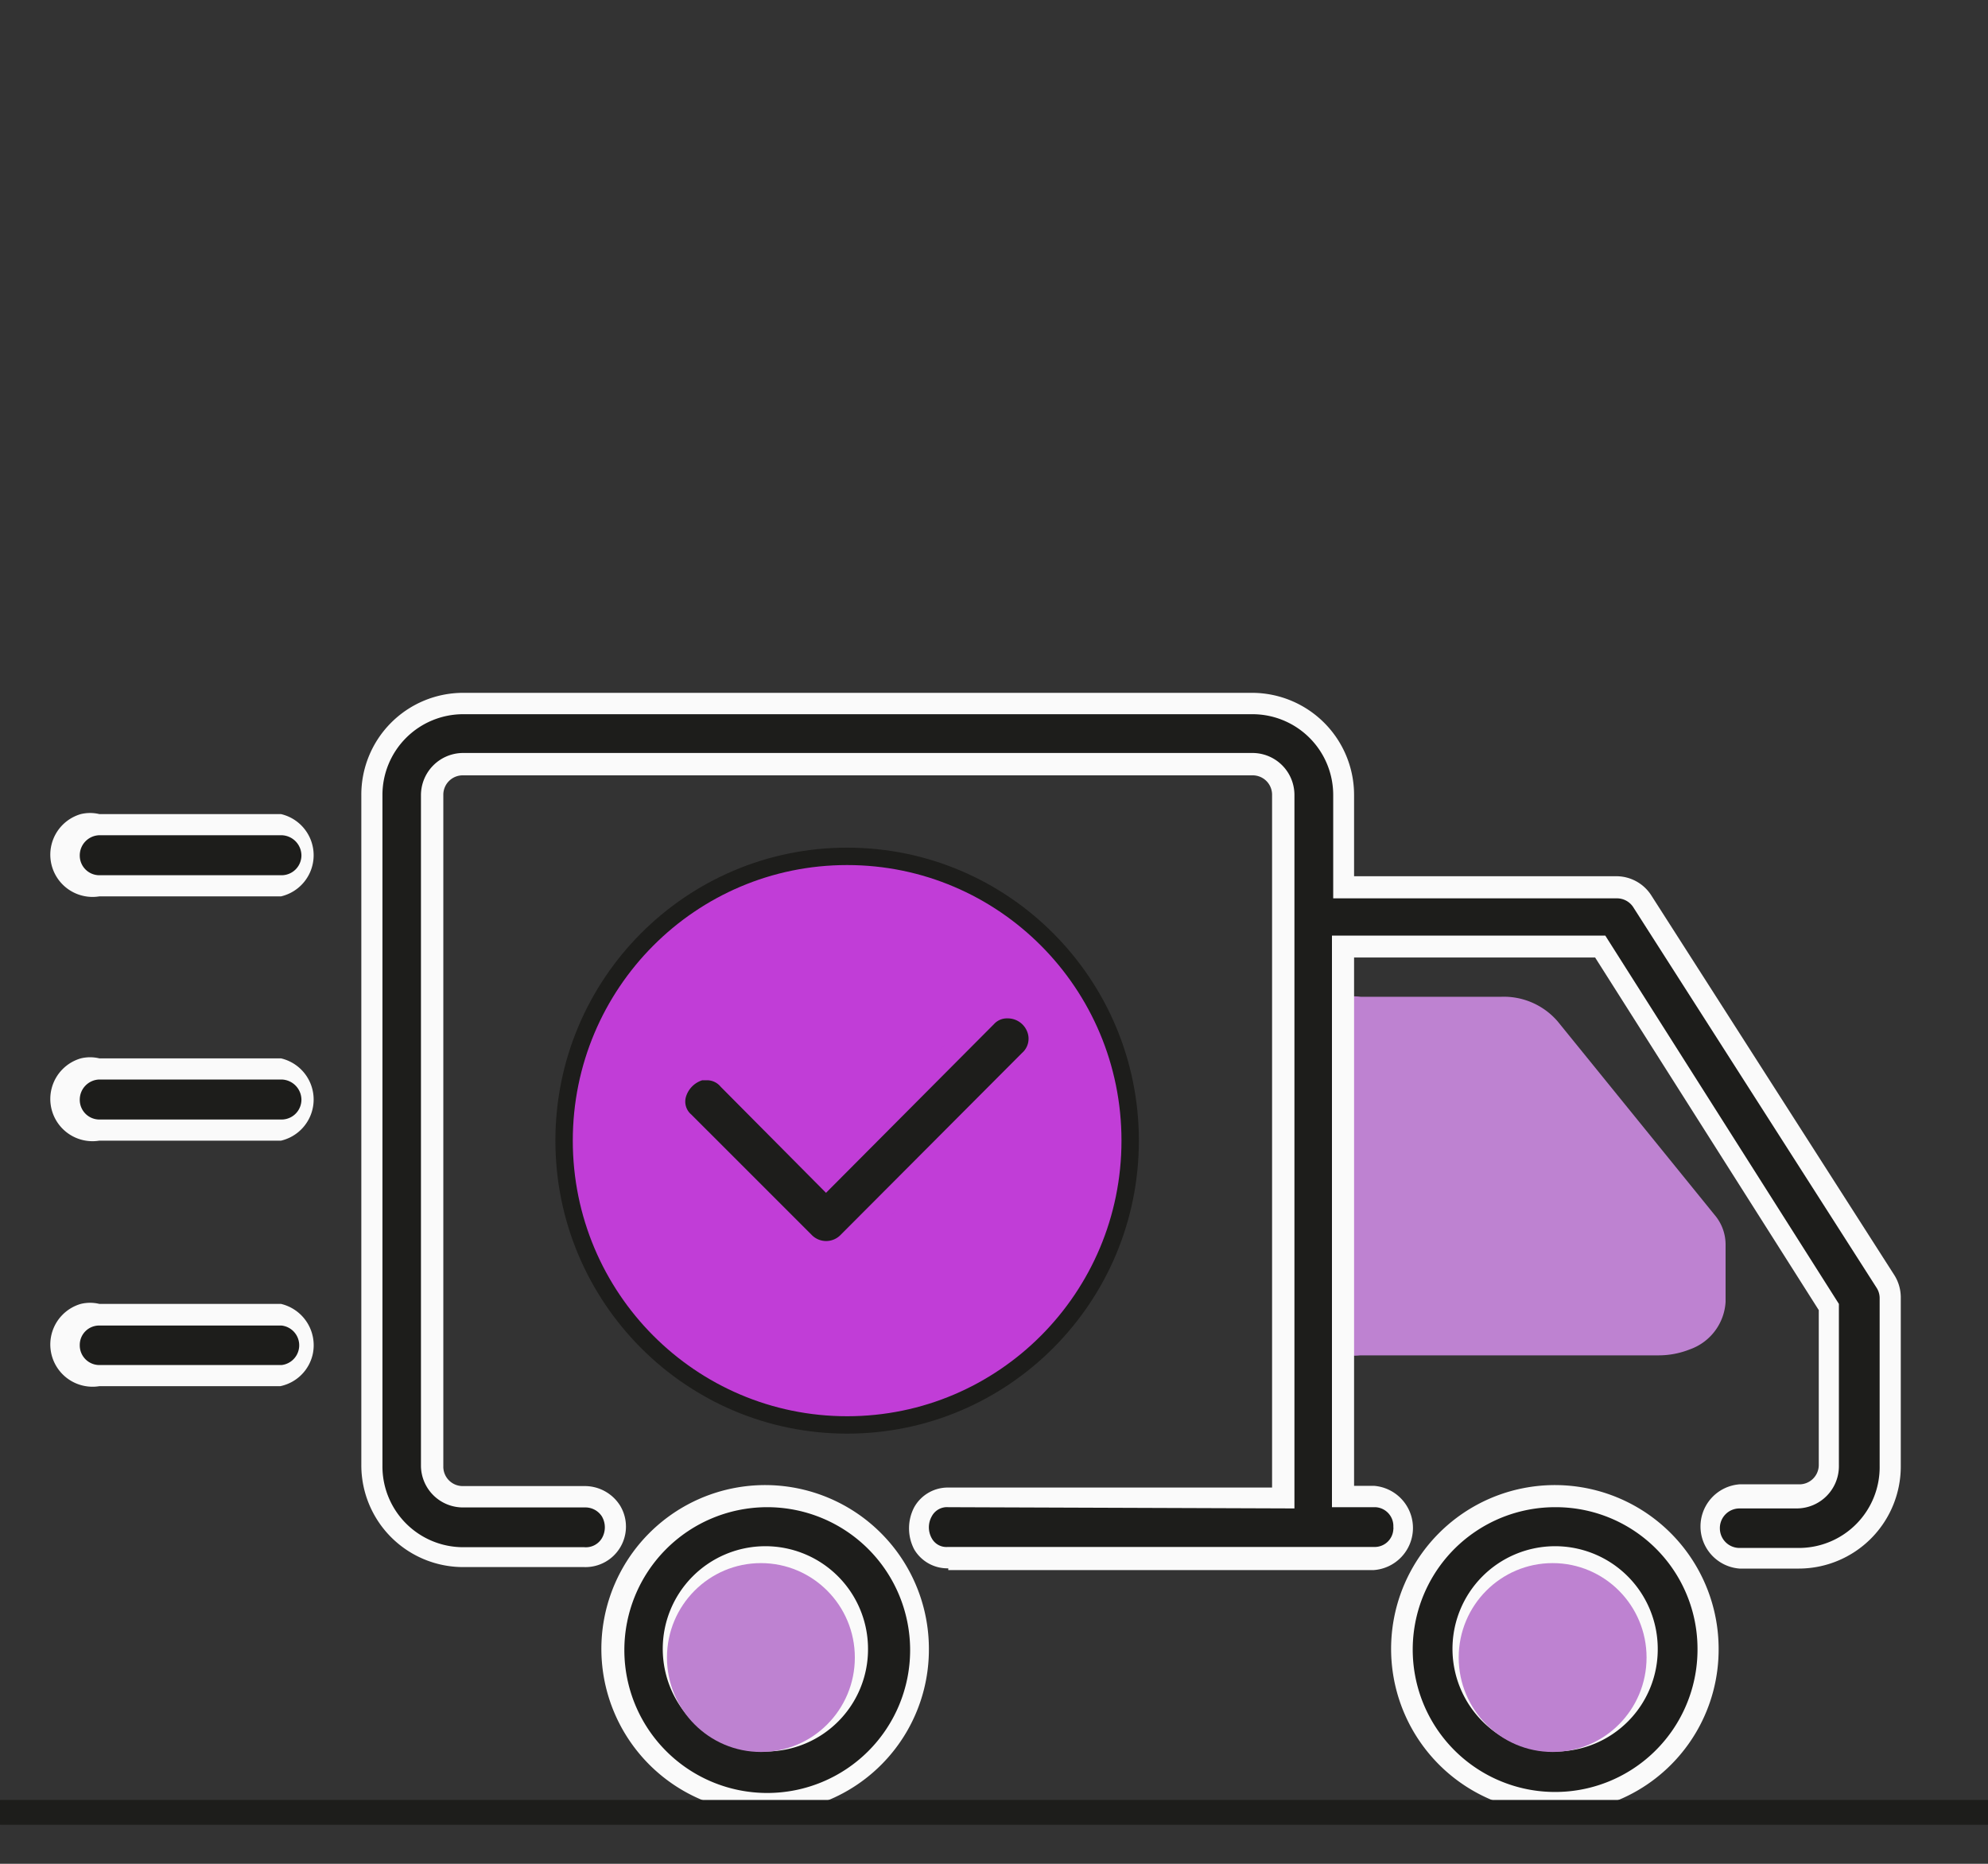 <svg id="Слой_1" data-name="Слой 1" xmlns="http://www.w3.org/2000/svg" viewBox="0 0 80 75"><rect x="0" y="0" width="80" height="75" fill="#333333" stroke="none"/><defs><style>.cls-1{fill:#be82d1;}.cls-2{fill:#1d1d1b;}.cls-3{fill:#fafafa;}.cls-4,.cls-5{fill:#c13dd7;}.cls-4,.cls-6{stroke:#1d1d1b;stroke-miterlimit:10;}.cls-4{stroke-width:0.7px;}.cls-6{fill:none;stroke-linecap:round;}</style></defs><title>Монтажная область 2</title><path class="cls-1" d="M54.75,40.11h5.67a2.86,2.86,0,0,1,2.27,1L69,48.89a1.84,1.84,0,0,1,.44,1.17v2.33A2.16,2.16,0,0,1,68,54.3h0a3.4,3.4,0,0,1-1.26.24h-12A2.49,2.49,0,0,1,52,52.39V42.2A2.49,2.49,0,0,1,54.75,40.11Z"/><path class="cls-2" d="M4,52.84h7.31a1.24,1.24,0,0,1,1.22,1.24,1.22,1.22,0,0,1-1.22,1.23H4a1.24,1.24,0,0,1,0-2.47ZM4,43h7.31a1.24,1.24,0,0,1,1.22,1.24,1.22,1.22,0,0,1-1.22,1.23H4A1.24,1.24,0,0,1,4,43Zm0-9.83h7.31a1.24,1.24,0,0,1,1.22,1.24,1.22,1.22,0,0,1-1.22,1.23H4a1.24,1.24,0,0,1,0-2.47ZM62.62,60.23a6.15,6.15,0,1,0,6.1,6.16v0A6.14,6.14,0,0,0,62.62,60.23Zm0,2.44A3.71,3.71,0,1,1,59,66.39v0a3.66,3.66,0,0,1,3.63-3.69ZM30.84,60.23A6.15,6.15,0,1,0,37,66.37h0a6.11,6.11,0,0,0-6.1-6.13Zm0,2.44a3.71,3.71,0,1,1-3.66,3.72v0a3.66,3.66,0,0,1,3.63-3.69ZM18.63,28.28A3.69,3.69,0,0,0,15,32V59a3.69,3.69,0,0,0,3.66,3.68h4.88a1.22,1.22,0,0,0,0-2.44H18.63A1.19,1.19,0,0,1,17.42,59s0,0,0,0V32a1.2,1.2,0,0,1,1.16-1.24H50.41A1.2,1.2,0,0,1,51.62,32V60.23H38.11a1.22,1.22,0,0,0,0,2.44H55.29a1.22,1.22,0,0,0,0-2.44H54.07V38.16H64.39l9.23,14.48V59a1.21,1.21,0,0,1-1.17,1.24H70a1.22,1.22,0,1,0,0,2.44H72.4A3.68,3.68,0,0,0,76.06,59V52.25a1.28,1.28,0,0,0-.18-.66L66.1,36.22a1.24,1.24,0,0,0-1-.56h-11V32a3.69,3.69,0,0,0-3.66-3.68Z"/><path class="cls-3" d="M62.62,72.94a6.59,6.59,0,1,1,6.54-6.6v0A6.56,6.56,0,0,1,62.62,72.94Zm0-12.29a5.73,5.73,0,1,0,5.69,5.72h0A5.7,5.7,0,0,0,62.62,60.65ZM30.84,72.94a6.59,6.59,0,1,1,6.54-6.6v0A6.56,6.56,0,0,1,30.84,72.94Zm0-12.29a5.75,5.75,0,1,0,.07,0Zm31.78,9.83a4.13,4.13,0,1,1,4.09-4.14v0A4.11,4.11,0,0,1,62.62,70.48Zm0-7.37a3.26,3.26,0,1,0,3.24,3.26h0a3.22,3.22,0,0,0-3.19-3.25ZM30.84,70.48a4.13,4.13,0,1,1,4.09-4.14v0A4.11,4.11,0,0,1,30.84,70.48Zm0-7.37a3.26,3.26,0,1,0,3.25,3.26h0a3.21,3.21,0,0,0-3.16-3.25Zm7.32,0a1.55,1.55,0,0,1-1.37-.76,1.83,1.83,0,0,1,0-1.7,1.55,1.55,0,0,1,1.4-.79h13V32a.78.78,0,0,0-.76-.8H18.63a.78.78,0,0,0-.79.77V59a.78.78,0,0,0,.76.8h4.91a1.68,1.68,0,0,1,1.44.78,1.63,1.63,0,0,1-1.44,2.48H18.63a4.1,4.1,0,0,1-4.09-4.11V32a4.1,4.1,0,0,1,4.07-4.12h31.8A4.11,4.11,0,0,1,54.49,32v3.26H65.07a1.67,1.67,0,0,1,1.38.77l9.78,15.28a1.68,1.68,0,0,1,.26.9V59a4.11,4.11,0,0,1-4.09,4.12H70a1.7,1.7,0,0,1,0-3.39H72.4a.78.78,0,0,0,.79-.77V52.72l-9-14.19H54.49V59.79h.8a1.7,1.7,0,0,1,0,3.39H38.16Zm0-2.46a.69.69,0,0,0-.66.36.9.9,0,0,0,0,.9.67.67,0,0,0,.64.34H55.29a.75.75,0,0,0,.78-.71.28.28,0,0,0,0-.09.76.76,0,0,0-.72-.8H53.6v-23h11L74,52.47V59a1.7,1.7,0,0,1-1.69,1.7H70a.79.79,0,0,0-.79.8.79.79,0,0,0,.79.79H72.4A3.25,3.25,0,0,0,75.64,59V52.23a.77.77,0,0,0-.13-.42L65.74,36.53a.78.78,0,0,0-.67-.38H53.65V32a3.25,3.25,0,0,0-3.24-3.26H18.63A3.25,3.25,0,0,0,15.39,32h0V59a3.25,3.25,0,0,0,3.24,3.26h4.88a.75.75,0,0,0,.71-.36.87.87,0,0,0,0-.88.79.79,0,0,0-.69-.36h-4.9A1.69,1.69,0,0,1,16.94,59V32a1.7,1.7,0,0,1,1.69-1.7H50.41A1.69,1.69,0,0,1,52.09,32V60.7ZM11.28,55.78H4a1.7,1.7,0,0,1-.75-3.31,1.58,1.58,0,0,1,.75,0h7.31a1.71,1.71,0,0,1,1.28,2A1.69,1.69,0,0,1,11.28,55.78ZM4,53.34a.78.78,0,0,0-.79.79.79.79,0,0,0,.79.8h7.33a.8.8,0,0,0,0-1.59H4Zm7.33-7.44H4a1.7,1.7,0,0,1-.75-3.31,1.58,1.58,0,0,1,.75,0h7.31a1.7,1.7,0,0,1,0,3.31ZM4,43.44a.81.81,0,0,0-.79.81.79.79,0,0,0,.79.8h7.33a.8.8,0,0,0,.8-.8h0a.82.82,0,0,0-.8-.81Zm7.33-7.37H4a1.7,1.7,0,0,1-.75-3.31,1.59,1.59,0,0,1,.75,0h7.31a1.7,1.7,0,0,1,0,3.31ZM4,33.61a.81.81,0,0,0-.79.81.79.79,0,0,0,.79.8h7.33a.8.8,0,0,0,.8-.8.82.82,0,0,0-.8-.81Z"/><ellipse class="cls-1" cx="30.62" cy="66.7" rx="3.78" ry="3.8"/><ellipse class="cls-1" cx="62.48" cy="66.7" rx="3.78" ry="3.8"/><ellipse class="cls-4" cx="34.09" cy="45.9" rx="11.39" ry="11.44"/><path class="cls-2" d="M40.57,40.5a1.17,1.17,0,0,0-.84.37l-6.49,6.52-4-4c-1.11-1.17-2.9.63-1.69,1.7L32.42,50a1.21,1.21,0,0,0,1.68,0l7.32-7.33a1.24,1.24,0,0,0-.85-2.14Z"/><path class="cls-5" d="M33.24,50.82a1.65,1.65,0,0,1-1.16-.49l-4.85-4.85A1.57,1.57,0,0,1,26.77,44a1.86,1.86,0,0,1,1.29-1.29,1.53,1.53,0,0,1,1.52.46l3.66,3.68,6.15-6.16a1.69,1.69,0,0,1,1.13-.51h0a1.67,1.67,0,0,1,1.57,1.07,1.69,1.69,0,0,1-.37,1.8l-7.31,7.33A1.66,1.66,0,0,1,33.24,50.82Zm-4.79-7.35h-.19a1,1,0,0,0-.66.68.68.68,0,0,0,.22.7l4.85,4.85a.81.81,0,0,0,1.15,0h0l7.31-7.33a.76.76,0,0,0,.2-.87.84.84,0,0,0-.79-.52.7.7,0,0,0-.54.23L33.24,48,29,43.73a.71.71,0,0,0-.52-.26Z"/><line class="cls-6" x1="79.95" y1="72.93" x2="0.05" y2="72.93"/></svg>